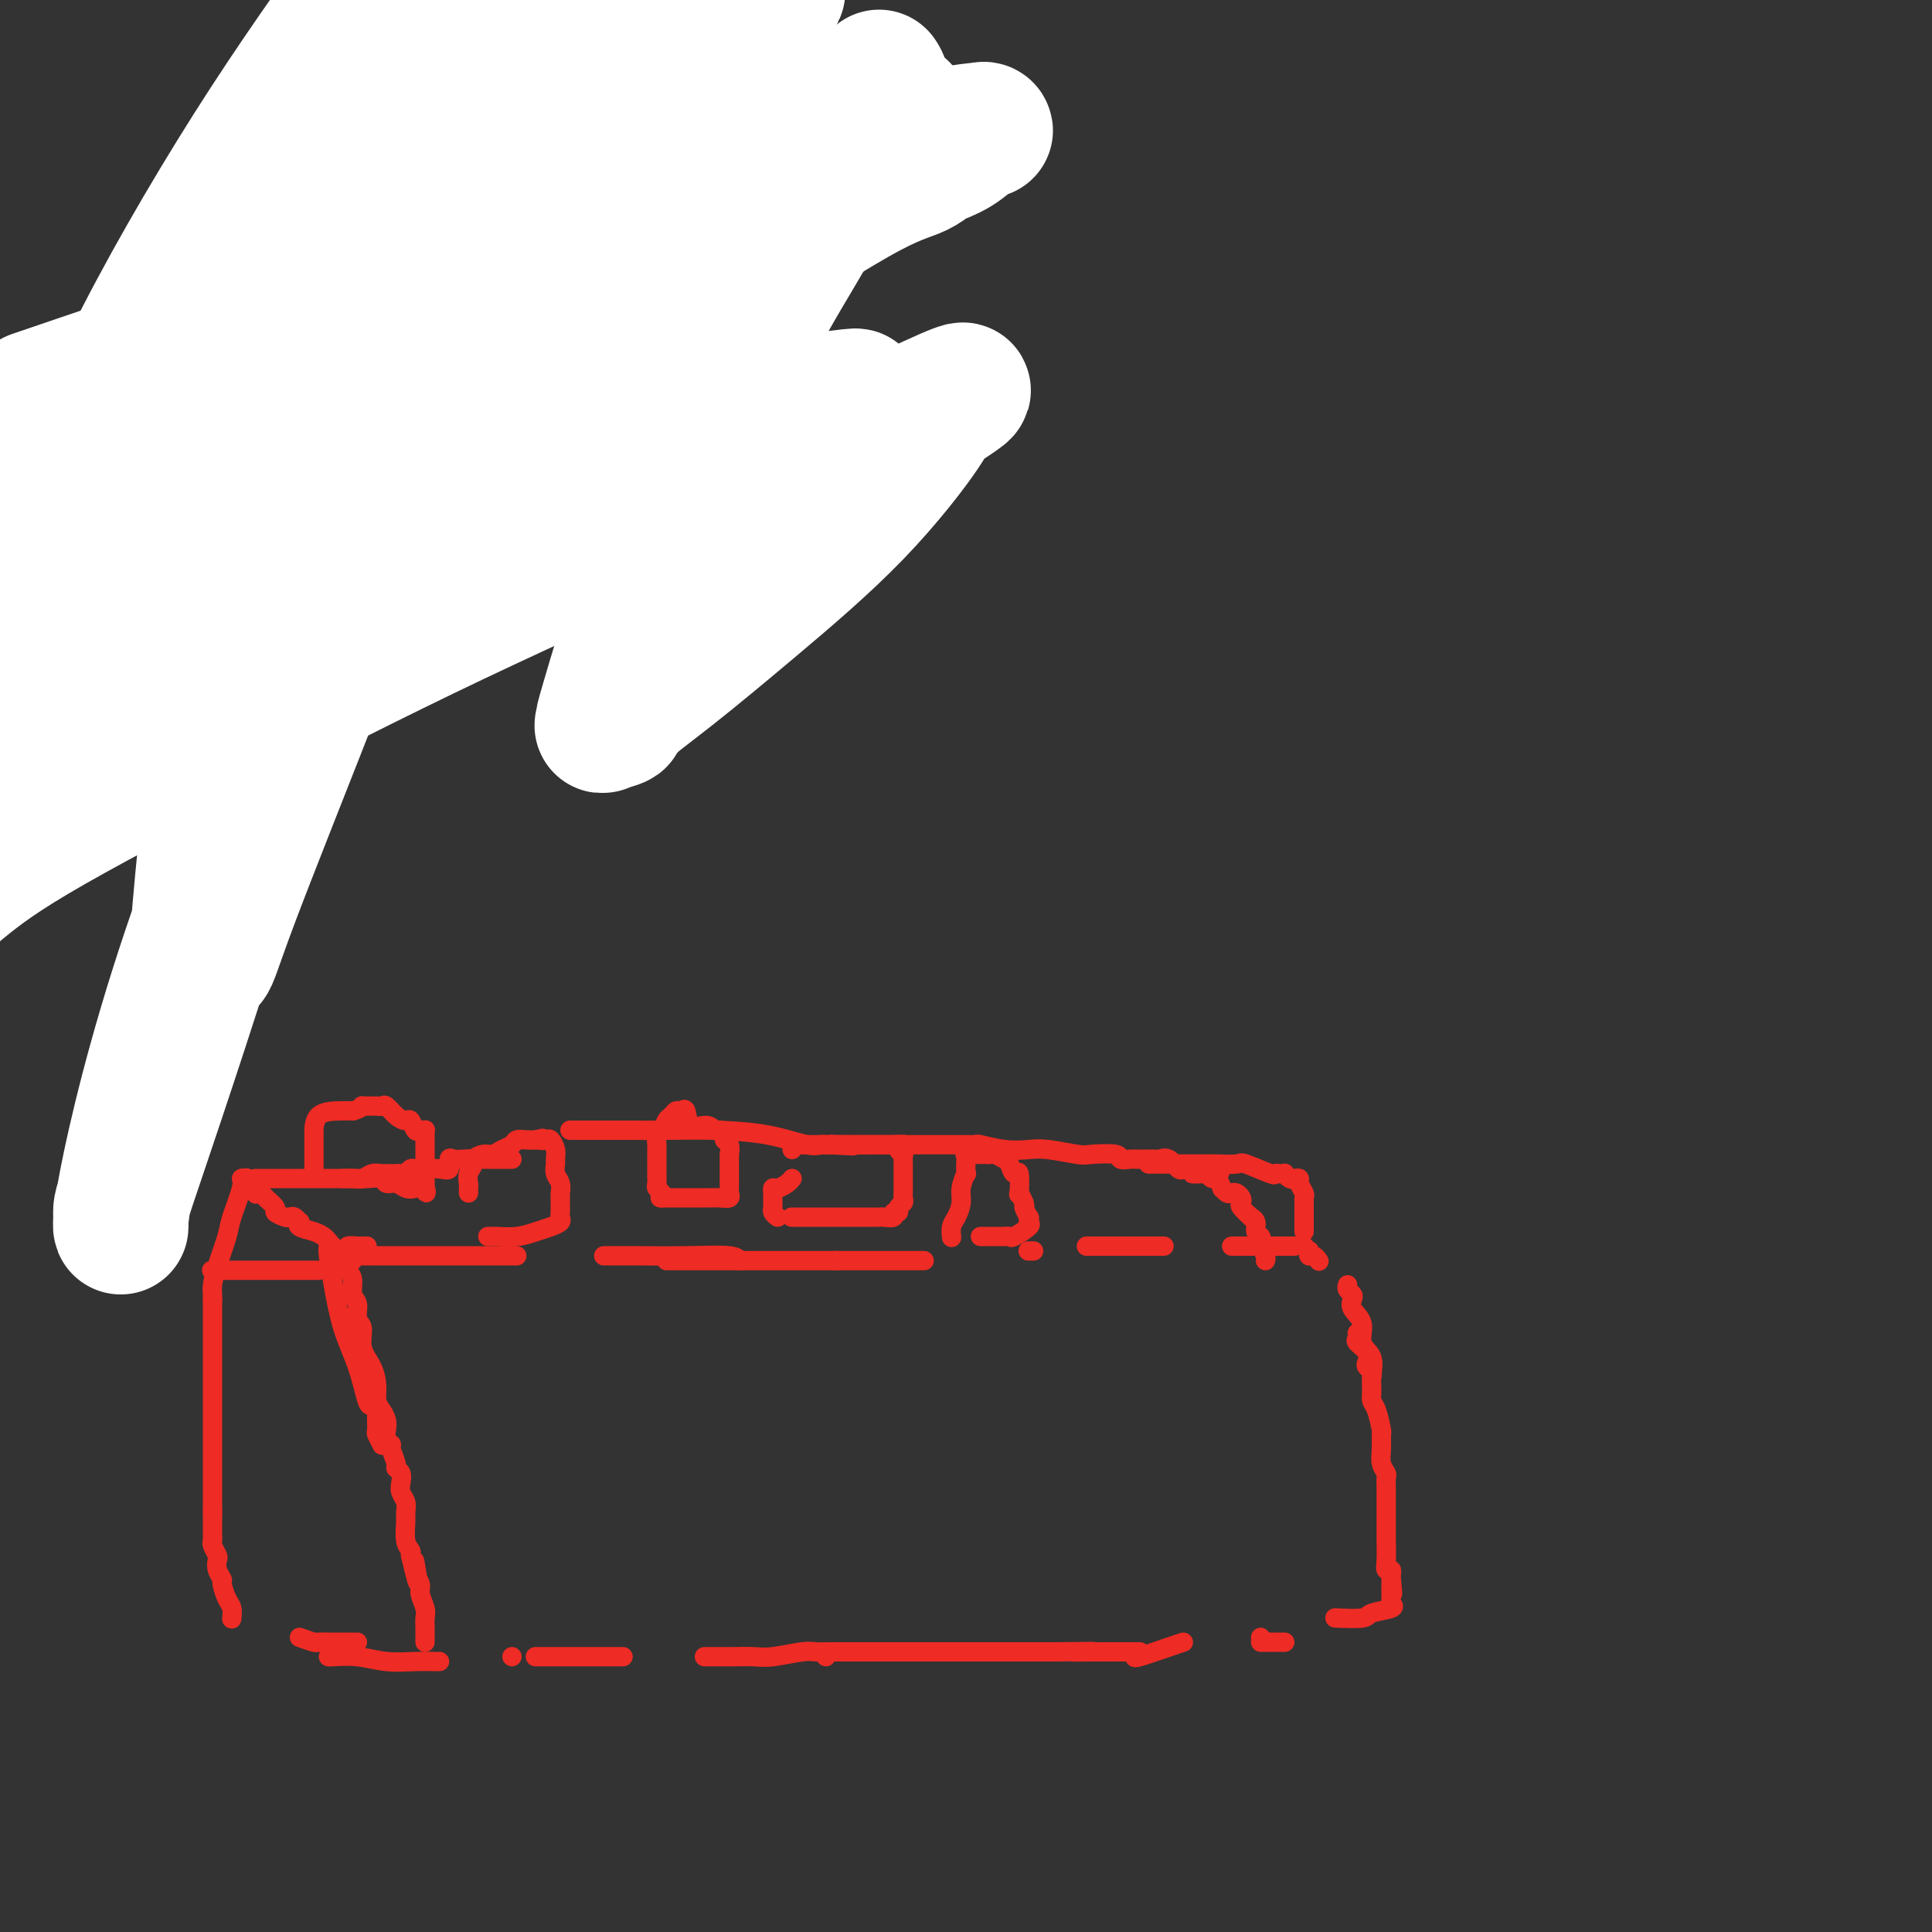 <svg viewBox='0 0 400 400' version='1.1' xmlns='http://www.w3.org/2000/svg' xmlns:xlink='http://www.w3.org/1999/xlink'><rect x="0" y="0" width="400" height="400" fill="#333333" stroke="none"/><g fill='none' stroke='#EE2B24' stroke-width='4' stroke-linecap='round' stroke-linejoin='round'><path d='M68,258c-0.073,0.389 -0.146,0.777 0,2c0.146,1.223 0.511,3.279 1,6c0.489,2.721 1.101,6.106 2,9c0.899,2.894 2.083,5.298 3,8c0.917,2.702 1.566,5.701 2,7c0.434,1.299 0.651,0.896 1,1c0.349,0.104 0.829,0.715 1,1c0.171,0.285 0.032,0.245 0,1c-0.032,0.755 0.043,2.305 0,3c-0.043,0.695 -0.204,0.533 0,1c0.204,0.467 0.773,1.562 1,2c0.227,0.438 0.114,0.219 0,0'/><path d='M71,259c0.022,0.360 0.043,0.719 0,1c-0.043,0.281 -0.151,0.483 0,1c0.151,0.517 0.561,1.350 1,2c0.439,0.650 0.906,1.117 1,2c0.094,0.883 -0.187,2.182 0,3c0.187,0.818 0.841,1.155 1,2c0.159,0.845 -0.178,2.197 0,3c0.178,0.803 0.870,1.058 1,2c0.130,0.942 -0.302,2.570 0,4c0.302,1.430 1.339,2.662 2,4c0.661,1.338 0.948,2.781 1,4c0.052,1.219 -0.131,2.214 0,3c0.131,0.786 0.575,1.363 1,2c0.425,0.637 0.831,1.335 1,2c0.169,0.665 0.102,1.299 0,2c-0.102,0.701 -0.239,1.469 0,2c0.239,0.531 0.852,0.824 1,1c0.148,0.176 -0.170,0.235 0,1c0.170,0.765 0.829,2.235 1,3c0.171,0.765 -0.147,0.824 0,1c0.147,0.176 0.757,0.470 1,1c0.243,0.530 0.118,1.295 0,2c-0.118,0.705 -0.229,1.351 0,2c0.229,0.649 0.797,1.301 1,2c0.203,0.699 0.041,1.444 0,2c-0.041,0.556 0.041,0.922 0,2c-0.041,1.078 -0.203,2.867 0,4c0.203,1.133 0.772,1.609 1,2c0.228,0.391 0.114,0.695 0,1'/><path d='M85,322c2.388,10.148 1.357,4.016 1,2c-0.357,-2.016 -0.039,0.082 0,1c0.039,0.918 -0.200,0.655 0,1c0.200,0.345 0.838,1.300 1,2c0.162,0.700 -0.153,1.147 0,2c0.153,0.853 0.773,2.113 1,3c0.227,0.887 0.061,1.400 0,2c-0.061,0.600 -0.016,1.285 0,2c0.016,0.715 0.004,1.460 0,2c-0.004,0.540 -0.001,0.876 0,1c0.001,0.124 0.000,0.035 0,0c-0.000,-0.035 -0.000,-0.018 0,0'/><path d='M76,258c-0.371,-0.006 -0.742,-0.012 -1,0c-0.258,0.012 -0.402,0.042 -1,0c-0.598,-0.042 -1.651,-0.155 -2,0c-0.349,0.155 0.005,0.577 0,1c-0.005,0.423 -0.369,0.845 0,1c0.369,0.155 1.471,0.041 2,0c0.529,-0.041 0.486,-0.011 1,0c0.514,0.011 1.584,0.003 3,0c1.416,-0.003 3.178,-0.001 5,0c1.822,0.001 3.704,0.000 6,0c2.296,-0.000 5.007,-0.000 8,0c2.993,0.000 6.267,0.000 8,0c1.733,-0.000 1.924,-0.000 2,0c0.076,0.000 0.038,0.000 0,0'/><path d='M125,260c2.083,-0.008 4.166,-0.016 7,0c2.834,0.016 6.419,0.056 10,0c3.581,-0.056 7.156,-0.207 9,0c1.844,0.207 1.955,0.774 2,1c0.045,0.226 0.022,0.113 0,0'/><path d='M138,261c0.759,0.000 1.518,0.000 2,0c0.482,0.000 0.686,0.000 2,0c1.314,0.000 3.736,0.000 7,0c3.264,0.000 7.370,0.000 11,0c3.630,0.000 6.785,0.000 9,0c2.215,0.000 3.490,0.000 4,0c0.510,0.000 0.255,0.000 0,0'/><path d='M173,261c-0.188,0.000 -0.375,0.000 0,0c0.375,0.000 1.313,0.000 2,0c0.687,0.000 1.123,0.000 2,0c0.877,0.000 2.194,0.000 4,0c1.806,0.000 4.102,0.000 6,0c1.898,0.000 3.400,0.000 4,0c0.600,0.000 0.300,0.000 0,0'/><path d='M213,259c-0.111,0.000 -0.222,0.000 0,0c0.222,0.000 0.778,0.000 1,0c0.222,0.000 0.111,0.000 0,0'/><path d='M225,258c-0.127,0.000 -0.255,0.000 1,0c1.255,0.000 3.891,0.000 5,0c1.109,0.000 0.689,0.000 2,0c1.311,-0.000 4.353,0.000 6,0c1.647,0.000 1.899,0.000 2,0c0.101,0.000 0.050,0.000 0,0'/><path d='M255,258c0.643,0.000 1.286,0.000 2,0c0.714,0.000 1.498,0.000 3,0c1.502,0.000 3.722,0.000 5,0c1.278,-0.000 1.613,0.000 2,0c0.387,0.000 0.825,0.000 1,0c0.175,0.000 0.088,0.000 0,0'/><path d='M270,258c0.417,0.455 0.833,0.910 1,1c0.167,0.090 0.083,-0.186 0,0c-0.083,0.186 -0.167,0.833 0,1c0.167,0.167 0.583,-0.147 1,0c0.417,0.147 0.833,0.756 1,1c0.167,0.244 0.083,0.122 0,0'/><path d='M281,276c0.060,0.356 0.120,0.711 0,1c-0.120,0.289 -0.421,0.511 0,1c0.421,0.489 1.563,1.245 2,2c0.437,0.755 0.170,1.509 0,2c-0.170,0.491 -0.241,0.719 0,1c0.241,0.281 0.796,0.614 1,1c0.204,0.386 0.058,0.825 0,1c-0.058,0.175 -0.029,0.088 0,0'/><path d='M279,266c-0.109,0.328 -0.217,0.656 0,1c0.217,0.344 0.760,0.704 1,1c0.240,0.296 0.177,0.528 0,1c-0.177,0.472 -0.468,1.183 0,2c0.468,0.817 1.695,1.741 2,3c0.305,1.259 -0.311,2.852 0,4c0.311,1.148 1.550,1.852 2,3c0.450,1.148 0.110,2.739 0,4c-0.110,1.261 0.009,2.192 0,3c-0.009,0.808 -0.146,1.493 0,2c0.146,0.507 0.574,0.835 1,2c0.426,1.165 0.850,3.167 1,4c0.150,0.833 0.026,0.498 0,1c-0.026,0.502 0.046,1.841 0,3c-0.046,1.159 -0.208,2.140 0,3c0.208,0.860 0.788,1.600 1,2c0.212,0.400 0.057,0.458 0,1c-0.057,0.542 -0.015,1.566 0,2c0.015,0.434 0.004,0.278 0,1c-0.004,0.722 -0.001,2.322 0,3c0.001,0.678 -0.001,0.434 0,1c0.001,0.566 0.004,1.941 0,3c-0.004,1.059 -0.015,1.803 0,3c0.015,1.197 0.056,2.847 0,4c-0.056,1.153 -0.207,1.811 0,2c0.207,0.189 0.774,-0.089 1,0c0.226,0.089 0.113,0.544 0,1'/><path d='M288,326c0.619,7.201 0.166,2.703 0,1c-0.166,-1.703 -0.044,-0.610 0,0c0.044,0.610 0.012,0.737 0,1c-0.012,0.263 -0.003,0.663 0,1c0.003,0.337 0.001,0.612 0,1c-0.001,0.388 -0.000,0.887 0,1c0.000,0.113 0.000,-0.162 0,0c-0.000,0.162 -0.000,0.761 0,1c0.000,0.239 0.000,0.120 0,0'/><path d='M288,332c0.432,0.340 0.864,0.679 0,1c-0.864,0.321 -3.026,0.622 -4,1c-0.974,0.378 -0.762,0.833 -2,1c-1.238,0.167 -3.925,0.048 -5,0c-1.075,-0.048 -0.537,-0.024 0,0'/><path d='M261,339c0.000,0.000 0.100,0.100 0.1,0.1'/><path d='M245,340c-0.619,0.196 -1.238,0.393 -3,1c-1.762,0.607 -4.667,1.625 -6,2c-1.333,0.375 -1.095,0.107 -1,0c0.095,-0.107 0.048,-0.054 0,0'/><path d='M171,343c0.000,0.000 0.000,0.000 0,0c0.000,0.000 0.000,0.000 0,0'/><path d='M129,343c-0.760,0.000 -1.520,0.000 -2,0c-0.480,0.000 -0.680,0.000 -1,0c-0.320,0.000 -0.760,0.000 -1,0c-0.240,0.000 -0.280,0.000 -1,0c-0.720,0.000 -2.120,0.000 -3,0c-0.880,0.000 -1.241,0.000 -2,0c-0.759,0.000 -1.915,0.000 -3,0c-1.085,0.000 -2.100,0.000 -3,0c-0.900,0.000 -1.686,0.000 -2,0c-0.314,0.000 -0.157,0.000 0,0'/><path d='M106,343c0.000,0.000 0.000,0.000 0,0c0.000,0.000 0.000,0.000 0,0'/><path d='M146,343c-0.136,-0.000 -0.273,-0.000 0,0c0.273,0.000 0.955,0.001 2,0c1.045,-0.001 2.454,-0.004 3,0c0.546,0.004 0.228,0.015 1,0c0.772,-0.015 2.634,-0.057 4,0c1.366,0.057 2.238,0.211 4,0c1.762,-0.211 4.415,-0.789 6,-1c1.585,-0.211 2.103,-0.057 3,0c0.897,0.057 2.172,0.015 3,0c0.828,-0.015 1.209,-0.004 2,0c0.791,0.004 1.990,0.001 3,0c1.010,-0.001 1.829,-0.000 3,0c1.171,0.000 2.695,0.000 4,0c1.305,-0.000 2.391,-0.000 3,0c0.609,0.000 0.742,0.000 1,0c0.258,-0.000 0.642,-0.000 1,0c0.358,0.000 0.689,0.000 1,0c0.311,-0.000 0.603,-0.000 1,0c0.397,0.000 0.901,0.000 2,0c1.099,-0.000 2.795,-0.000 4,0c1.205,0.000 1.919,0.000 3,0c1.081,-0.000 2.527,-0.000 4,0c1.473,0.000 2.972,0.000 4,0c1.028,-0.000 1.585,-0.000 2,0c0.415,0.000 0.686,0.000 1,0c0.314,-0.000 0.670,-0.000 1,0c0.330,0.000 0.635,0.000 1,0c0.365,-0.000 0.791,-0.000 1,0c0.209,0.000 0.203,0.000 1,0c0.797,-0.000 2.399,0.000 4,0'/><path d='M219,342c12.138,-0.155 5.985,-0.041 4,0c-1.985,0.041 0.200,0.011 3,0c2.800,-0.011 6.215,-0.003 8,0c1.785,0.003 1.938,0.001 2,0c0.062,-0.001 0.031,-0.000 0,0'/><path d='M261,340c0.754,0.000 1.509,0.000 2,0c0.491,0.000 0.719,0.000 1,0c0.281,0.000 0.614,0.000 1,0c0.386,0.000 0.825,0.000 1,0c0.175,0.000 0.088,0.000 0,0'/><path d='M66,263c-0.351,0.000 -0.703,0.000 -1,0c-0.297,0.000 -0.541,0.000 -1,0c-0.459,0.000 -1.134,0.000 -2,0c-0.866,0.000 -1.924,0.000 -3,0c-1.076,0.000 -2.169,0.000 -4,0c-1.831,0.000 -4.398,0.000 -6,0c-1.602,0.000 -2.239,0.000 -3,0c-0.761,0.000 -1.646,0.000 -2,0c-0.354,0.000 -0.177,0.000 0,0'/><path d='M73,261c-0.454,0.122 -0.908,0.245 -1,0c-0.092,-0.245 0.179,-0.857 0,-1c-0.179,-0.143 -0.807,0.183 -1,0c-0.193,-0.183 0.049,-0.875 0,-1c-0.049,-0.125 -0.388,0.318 -1,0c-0.612,-0.318 -1.495,-1.396 -2,-2c-0.505,-0.604 -0.632,-0.735 -1,-1c-0.368,-0.265 -0.977,-0.663 -2,-1c-1.023,-0.337 -2.459,-0.612 -3,-1c-0.541,-0.388 -0.185,-0.888 0,-1c0.185,-0.112 0.199,0.163 0,0c-0.199,-0.163 -0.612,-0.764 -1,-1c-0.388,-0.236 -0.752,-0.108 -1,0c-0.248,0.108 -0.381,0.197 -1,0c-0.619,-0.197 -1.725,-0.680 -2,-1c-0.275,-0.320 0.281,-0.476 0,-1c-0.281,-0.524 -1.399,-1.416 -2,-2c-0.601,-0.584 -0.687,-0.859 -1,-1c-0.313,-0.141 -0.854,-0.147 -1,0c-0.146,0.147 0.105,0.445 0,0c-0.105,-0.445 -0.564,-1.635 -1,-2c-0.436,-0.365 -0.848,0.094 -1,0c-0.152,-0.094 -0.043,-0.741 0,-1c0.043,-0.259 0.022,-0.129 0,0'/><path d='M51,244c-0.479,-0.066 -0.958,-0.132 -1,0c-0.042,0.132 0.353,0.462 0,2c-0.353,1.538 -1.454,4.285 -2,6c-0.546,1.715 -0.539,2.396 -1,4c-0.461,1.604 -1.392,4.129 -2,6c-0.608,1.871 -0.895,3.089 -1,4c-0.105,0.911 -0.028,1.514 0,2c0.028,0.486 0.008,0.853 0,1c-0.008,0.147 -0.004,0.073 0,0'/><path d='M44,269c0.000,0.366 0.000,0.732 0,1c0.000,0.268 0.000,0.439 0,1c0.000,0.561 0.000,1.514 0,2c0.000,0.486 0.000,0.507 0,1c0.000,0.493 0.000,1.459 0,2c0.000,0.541 0.000,0.657 0,1c0.000,0.343 0.000,0.911 0,1c0.000,0.089 -0.000,-0.303 0,0c0.000,0.303 0.000,1.301 0,2c0.000,0.699 0.000,1.098 0,2c0.000,0.902 0.000,2.306 0,3c0.000,0.694 0.000,0.676 0,1c0.000,0.324 0.000,0.990 0,2c0.000,1.010 0.000,2.366 0,3c0.000,0.634 0.000,0.548 0,1c0.000,0.452 -0.000,1.444 0,2c0.000,0.556 0.000,0.678 0,1c0.000,0.322 -0.000,0.845 0,1c0.000,0.155 0.000,-0.057 0,0c0.000,0.057 -0.000,0.385 0,1c0.000,0.615 0.000,1.519 0,2c0.000,0.481 -0.000,0.539 0,1c0.000,0.461 0.000,1.326 0,2c0.000,0.674 -0.000,1.156 0,2c0.000,0.844 0.000,2.051 0,3c0.000,0.949 -0.000,1.640 0,2c0.000,0.360 0.000,0.389 0,1c-0.000,0.611 0.000,1.806 0,3'/><path d='M44,313c-0.000,7.018 -0.001,2.562 0,1c0.001,-1.562 0.004,-0.229 0,1c-0.004,1.229 -0.015,2.356 0,3c0.015,0.644 0.055,0.805 0,1c-0.055,0.195 -0.207,0.424 0,1c0.207,0.576 0.773,1.500 1,2c0.227,0.500 0.116,0.574 0,1c-0.116,0.426 -0.238,1.202 0,2c0.238,0.798 0.834,1.619 1,2c0.166,0.381 -0.099,0.323 0,1c0.099,0.677 0.562,2.090 1,3c0.438,0.910 0.849,1.316 1,2c0.151,0.684 0.041,1.646 0,2c-0.041,0.354 -0.012,0.101 0,0c0.012,-0.101 0.006,-0.051 0,0'/><path d='M62,339c1.195,0.423 2.390,0.845 3,1c0.610,0.155 0.637,0.041 1,0c0.363,-0.041 1.064,-0.011 2,0c0.936,0.011 2.106,0.003 3,0c0.894,-0.003 1.510,-0.001 2,0c0.490,0.001 0.854,0.000 1,0c0.146,-0.000 0.073,-0.000 0,0'/><path d='M68,343c-0.002,0.030 -0.004,0.061 1,0c1.004,-0.061 3.015,-0.212 5,0c1.985,0.212 3.943,0.789 6,1c2.057,0.211 4.211,0.057 6,0c1.789,-0.057 3.212,-0.015 4,0c0.788,0.015 0.939,0.004 1,0c0.061,-0.004 0.030,-0.002 0,0'/><path d='M53,244c-0.097,0.000 -0.195,0.000 0,0c0.195,-0.000 0.682,-0.000 1,0c0.318,0.000 0.468,0.000 1,0c0.532,-0.000 1.445,-0.000 2,0c0.555,0.000 0.751,0.000 1,0c0.249,-0.000 0.549,-0.000 1,0c0.451,0.000 1.052,0.000 2,0c0.948,-0.000 2.242,-0.000 3,0c0.758,0.000 0.980,0.001 2,0c1.020,-0.001 2.840,-0.004 4,0c1.160,0.004 1.662,0.015 2,0c0.338,-0.015 0.511,-0.057 1,0c0.489,0.057 1.293,0.211 2,0c0.707,-0.211 1.317,-0.789 2,-1c0.683,-0.211 1.440,-0.057 2,0c0.560,0.057 0.924,0.015 1,0c0.076,-0.015 -0.134,-0.003 0,0c0.134,0.003 0.613,-0.003 1,0c0.387,0.003 0.681,0.015 1,0c0.319,-0.015 0.663,-0.057 1,0c0.337,0.057 0.666,0.211 1,0c0.334,-0.211 0.673,-0.789 1,-1c0.327,-0.211 0.641,-0.054 1,0c0.359,0.054 0.761,0.007 1,0c0.239,-0.007 0.315,0.026 1,0c0.685,-0.026 1.980,-0.112 3,0c1.020,0.112 1.765,0.422 2,0c0.235,-0.422 -0.040,-1.577 0,-2c0.040,-0.423 0.395,-0.114 1,0c0.605,0.114 1.458,0.033 2,0c0.542,-0.033 0.771,-0.016 1,0'/><path d='M97,240c6.755,-0.619 1.641,-0.166 0,0c-1.641,0.166 0.189,0.044 1,0c0.811,-0.044 0.602,-0.012 1,0c0.398,0.012 1.403,0.003 2,0c0.597,-0.003 0.787,-0.001 1,0c0.213,0.001 0.449,0.000 1,0c0.551,-0.000 1.418,-0.000 2,0c0.582,0.000 0.881,0.000 1,0c0.119,-0.000 0.060,-0.000 0,0'/><path d='M65,243c-0.000,0.164 -0.000,0.328 0,0c0.000,-0.328 0.000,-1.148 0,-2c-0.000,-0.852 -0.000,-1.737 0,-2c0.000,-0.263 0.000,0.097 0,0c-0.000,-0.097 -0.000,-0.650 0,-1c0.000,-0.350 0.000,-0.496 0,-1c-0.000,-0.504 -0.002,-1.364 0,-2c0.002,-0.636 0.006,-1.046 0,-1c-0.006,0.046 -0.022,0.548 0,0c0.022,-0.548 0.083,-2.148 1,-3c0.917,-0.852 2.691,-0.958 4,-1c1.309,-0.042 2.155,-0.021 3,0'/><path d='M73,230c1.549,-0.381 1.920,-0.834 2,-1c0.080,-0.166 -0.133,-0.044 0,0c0.133,0.044 0.612,0.010 1,0c0.388,-0.010 0.684,0.004 1,0c0.316,-0.004 0.652,-0.025 1,0c0.348,0.025 0.709,0.096 1,0c0.291,-0.096 0.512,-0.358 1,0c0.488,0.358 1.244,1.336 2,2c0.756,0.664 1.513,1.015 2,1c0.487,-0.015 0.705,-0.397 1,0c0.295,0.397 0.668,1.573 1,2c0.332,0.427 0.625,0.103 1,0c0.375,-0.103 0.833,0.013 1,0c0.167,-0.013 0.045,-0.155 0,0c-0.045,0.155 -0.012,0.607 0,1c0.012,0.393 0.003,0.726 0,1c-0.003,0.274 -0.001,0.489 0,1c0.001,0.511 0.000,1.317 0,2c-0.000,0.683 -0.000,1.244 0,2c0.000,0.756 0.000,1.708 0,2c-0.000,0.292 -0.000,-0.076 0,0c0.000,0.076 0.000,0.597 0,1c-0.000,0.403 -0.000,0.686 0,1c0.000,0.314 0.000,0.657 0,1'/><path d='M88,246c0.250,1.861 0.375,0.514 0,0c-0.375,-0.514 -1.250,-0.194 -2,0c-0.750,0.194 -1.373,0.262 -2,0c-0.627,-0.262 -1.256,-0.855 -2,-1c-0.744,-0.145 -1.603,0.157 -2,0c-0.397,-0.157 -0.331,-0.774 -1,-1c-0.669,-0.226 -2.074,-0.061 -3,0c-0.926,0.061 -1.372,0.016 -2,0c-0.628,-0.016 -1.438,-0.004 -2,0c-0.562,0.004 -0.875,0.001 -1,0c-0.125,-0.001 -0.063,-0.001 0,0'/><path d='M97,247c-0.009,-0.355 -0.018,-0.711 0,-1c0.018,-0.289 0.063,-0.512 0,-1c-0.063,-0.488 -0.235,-1.240 0,-2c0.235,-0.760 0.878,-1.527 1,-2c0.122,-0.473 -0.276,-0.651 0,-1c0.276,-0.349 1.225,-0.868 2,-1c0.775,-0.132 1.376,0.122 2,0c0.624,-0.122 1.269,-0.621 2,-1c0.731,-0.379 1.546,-0.638 2,-1c0.454,-0.362 0.545,-0.828 1,-1c0.455,-0.172 1.273,-0.049 2,0c0.727,0.049 1.364,0.025 2,0'/><path d='M111,236c2.189,-0.625 1.161,-0.189 1,0c-0.161,0.189 0.546,0.130 1,0c0.454,-0.130 0.657,-0.330 1,0c0.343,0.330 0.828,1.190 1,2c0.172,0.810 0.032,1.570 0,2c-0.032,0.430 0.044,0.531 0,1c-0.044,0.469 -0.208,1.304 0,2c0.208,0.696 0.788,1.251 1,2c0.212,0.749 0.057,1.692 0,2c-0.057,0.308 -0.016,-0.020 0,0c0.016,0.020 0.006,0.386 0,1c-0.006,0.614 -0.007,1.474 0,2c0.007,0.526 0.022,0.718 0,1c-0.022,0.282 -0.080,0.654 0,1c0.080,0.346 0.298,0.667 0,1c-0.298,0.333 -1.112,0.678 -2,1c-0.888,0.322 -1.849,0.622 -3,1c-1.151,0.378 -2.491,0.833 -4,1c-1.509,0.167 -3.188,0.045 -4,0c-0.812,-0.045 -0.757,-0.012 -1,0c-0.243,0.012 -0.784,0.003 -1,0c-0.216,-0.003 -0.108,-0.002 0,0'/><path d='M118,234c0.335,-0.000 0.669,-0.000 1,0c0.331,0.000 0.658,0.000 1,0c0.342,-0.000 0.701,-0.000 1,0c0.299,0.000 0.540,0.000 1,0c0.460,-0.000 1.139,-0.001 2,0c0.861,0.001 1.903,0.002 3,0c1.097,-0.002 2.247,-0.007 4,0c1.753,0.007 4.109,0.026 7,0c2.891,-0.026 6.319,-0.098 10,0c3.681,0.098 7.616,0.366 11,1c3.384,0.634 6.216,1.634 8,2c1.784,0.366 2.519,0.099 3,0c0.481,-0.099 0.709,-0.028 1,0c0.291,0.028 0.646,0.014 1,0'/><path d='M172,237c8.604,0.464 3.115,0.124 1,0c-2.115,-0.124 -0.857,-0.033 1,0c1.857,0.033 4.312,0.009 6,0c1.688,-0.009 2.609,-0.002 4,0c1.391,0.002 3.251,0.001 5,0c1.749,-0.001 3.385,-0.000 5,0c1.615,0.000 3.207,0.000 4,0c0.793,-0.000 0.787,-0.001 1,0c0.213,0.001 0.646,0.004 1,0c0.354,-0.004 0.629,-0.015 1,0c0.371,0.015 0.837,0.056 1,0c0.163,-0.056 0.022,-0.207 1,0c0.978,0.207 3.074,0.774 5,1c1.926,0.226 3.683,0.112 5,0c1.317,-0.112 2.193,-0.222 4,0c1.807,0.222 4.543,0.778 6,1c1.457,0.222 1.633,0.112 3,0c1.367,-0.112 3.923,-0.226 5,0c1.077,0.226 0.673,0.793 1,1c0.327,0.207 1.383,0.055 2,0c0.617,-0.055 0.794,-0.014 1,0c0.206,0.014 0.439,0.002 1,0c0.561,-0.002 1.449,0.007 2,0c0.551,-0.007 0.763,-0.030 1,0c0.237,0.030 0.497,0.113 1,0c0.503,-0.113 1.248,-0.422 2,0c0.752,0.422 1.510,1.575 2,2c0.490,0.425 0.711,0.121 1,0c0.289,-0.121 0.644,-0.061 1,0'/><path d='M246,242c11.853,0.995 4.485,0.982 2,1c-2.485,0.018 -0.088,0.065 1,0c1.088,-0.065 0.865,-0.243 1,0c0.135,0.243 0.628,0.906 1,1c0.372,0.094 0.625,-0.381 1,0c0.375,0.381 0.874,1.618 1,2c0.126,0.382 -0.120,-0.091 0,0c0.120,0.091 0.607,0.746 1,1c0.393,0.254 0.692,0.108 1,0c0.308,-0.108 0.626,-0.179 1,0c0.374,0.179 0.803,0.608 1,1c0.197,0.392 0.162,0.748 0,1c-0.162,0.252 -0.451,0.400 0,1c0.451,0.600 1.641,1.652 2,2c0.359,0.348 -0.114,-0.009 0,0c0.114,0.009 0.814,0.383 1,1c0.186,0.617 -0.143,1.478 0,2c0.143,0.522 0.756,0.704 1,1c0.244,0.296 0.118,0.706 0,1c-0.118,0.294 -0.228,0.471 0,1c0.228,0.529 0.793,1.410 1,2c0.207,0.590 0.056,0.890 0,1c-0.056,0.110 -0.016,0.032 0,0c0.016,-0.032 0.008,-0.016 0,0'/><path d='M270,255c0.000,-0.756 0.000,-1.512 0,-2c-0.000,-0.488 -0.000,-0.708 0,-1c0.000,-0.292 0.001,-0.655 0,-1c-0.001,-0.345 -0.004,-0.673 0,-1c0.004,-0.327 0.016,-0.651 0,-1c-0.016,-0.349 -0.060,-0.721 0,-1c0.060,-0.279 0.224,-0.466 0,-1c-0.224,-0.534 -0.834,-1.415 -1,-2c-0.166,-0.585 0.114,-0.875 0,-1c-0.114,-0.125 -0.622,-0.086 -1,0c-0.378,0.086 -0.627,0.219 -1,0c-0.373,-0.219 -0.869,-0.789 -1,-1c-0.131,-0.211 0.105,-0.064 0,0c-0.105,0.064 -0.550,0.045 -1,0c-0.450,-0.045 -0.904,-0.117 -1,0c-0.096,0.117 0.166,0.424 -1,0c-1.166,-0.424 -3.761,-1.578 -5,-2c-1.239,-0.422 -1.123,-0.113 -2,0c-0.877,0.113 -2.748,0.030 -4,0c-1.252,-0.030 -1.884,-0.008 -3,0c-1.116,0.008 -2.716,0.002 -4,0c-1.284,-0.002 -2.251,-0.001 -3,0c-0.749,0.001 -1.278,0.000 -2,0c-0.722,-0.000 -1.635,-0.000 -2,0c-0.365,0.000 -0.183,0.000 0,0'/><path d='M161,252c-0.423,-0.323 -0.845,-0.646 -1,-1c-0.155,-0.354 -0.042,-0.740 0,-1c0.042,-0.260 0.013,-0.395 0,-1c-0.013,-0.605 -0.011,-1.682 0,-2c0.011,-0.318 0.031,0.121 0,0c-0.031,-0.121 -0.113,-0.803 0,-1c0.113,-0.197 0.422,0.092 1,0c0.578,-0.092 1.425,-0.563 2,-1c0.575,-0.437 0.879,-0.839 1,-1c0.121,-0.161 0.061,-0.080 0,0'/><path d='M164,238c0.056,-0.423 0.112,-0.845 0,-1c-0.112,-0.155 -0.391,-0.041 0,0c0.391,0.041 1.453,0.011 3,0c1.547,-0.011 3.580,-0.003 5,0c1.420,0.003 2.226,0.001 3,0c0.774,-0.001 1.517,-0.000 2,0c0.483,0.000 0.708,0.000 1,0c0.292,-0.000 0.651,-0.000 1,0c0.349,0.000 0.689,0.000 1,0c0.311,-0.000 0.594,-0.000 1,0c0.406,0.000 0.933,0.000 1,0c0.067,-0.000 -0.328,-0.000 0,0c0.328,0.000 1.379,0.000 2,0c0.621,-0.000 0.810,-0.000 1,0'/><path d='M185,237c3.471,-0.143 1.648,-0.002 1,0c-0.648,0.002 -0.121,-0.136 0,0c0.121,0.136 -0.164,0.547 0,1c0.164,0.453 0.776,0.948 1,1c0.224,0.052 0.060,-0.338 0,0c-0.060,0.338 -0.016,1.404 0,2c0.016,0.596 0.004,0.723 0,1c-0.004,0.277 -0.001,0.704 0,1c0.001,0.296 0.001,0.461 0,1c-0.001,0.539 -0.004,1.454 0,2c0.004,0.546 0.016,0.725 0,1c-0.016,0.275 -0.061,0.647 0,1c0.061,0.353 0.228,0.687 0,1c-0.228,0.313 -0.853,0.606 -1,1c-0.147,0.394 0.182,0.890 0,1c-0.182,0.110 -0.877,-0.167 -1,0c-0.123,0.167 0.326,0.777 0,1c-0.326,0.223 -1.426,0.060 -2,0c-0.574,-0.060 -0.620,-0.016 -1,0c-0.380,0.016 -1.092,0.004 -2,0c-0.908,-0.004 -2.013,-0.001 -3,0c-0.987,0.001 -1.858,0.000 -3,0c-1.142,-0.000 -2.555,-0.000 -4,0c-1.445,0.000 -2.924,0.000 -4,0c-1.076,-0.000 -1.751,-0.000 -2,0c-0.249,0.000 -0.071,0.000 0,0c0.071,-0.000 0.036,-0.000 0,0'/><path d='M137,248c0.113,-0.333 0.226,-0.667 0,-1c-0.226,-0.333 -0.793,-0.667 -1,-1c-0.207,-0.333 -0.056,-0.665 0,-1c0.056,-0.335 0.015,-0.672 0,-1c-0.015,-0.328 -0.004,-0.647 0,-1c0.004,-0.353 0.001,-0.739 0,-1c-0.001,-0.261 -0.000,-0.398 0,-1c0.000,-0.602 -0.001,-1.671 0,-2c0.001,-0.329 0.003,0.082 0,0c-0.003,-0.082 -0.012,-0.656 0,-1c0.012,-0.344 0.045,-0.459 0,-1c-0.045,-0.541 -0.167,-1.508 0,-2c0.167,-0.492 0.622,-0.509 1,-1c0.378,-0.491 0.679,-1.455 1,-2c0.321,-0.545 0.662,-0.670 1,-1c0.338,-0.330 0.675,-0.863 1,-1c0.325,-0.137 0.640,0.124 1,0c0.360,-0.124 0.767,-0.631 1,0c0.233,0.631 0.294,2.401 1,3c0.706,0.599 2.059,0.028 3,0c0.941,-0.028 1.471,0.486 2,1'/><path d='M148,234c1.708,0.263 0.980,-0.080 1,0c0.020,0.080 0.790,0.581 1,1c0.210,0.419 -0.140,0.755 0,1c0.140,0.245 0.770,0.398 1,1c0.230,0.602 0.062,1.653 0,2c-0.062,0.347 -0.017,-0.009 0,0c0.017,0.009 0.004,0.384 0,1c-0.004,0.616 -0.001,1.475 0,2c0.001,0.525 -0.000,0.718 0,1c0.000,0.282 0.002,0.654 0,1c-0.002,0.346 -0.006,0.667 0,1c0.006,0.333 0.023,0.678 0,1c-0.023,0.322 -0.084,0.622 0,1c0.084,0.378 0.315,0.833 0,1c-0.315,0.167 -1.175,0.045 -2,0c-0.825,-0.045 -1.616,-0.012 -2,0c-0.384,0.012 -0.363,0.003 -1,0c-0.637,-0.003 -1.934,-0.001 -3,0c-1.066,0.001 -1.902,0.000 -3,0c-1.098,-0.000 -2.456,-0.000 -3,0c-0.544,0.000 -0.272,0.000 0,0'/><path d='M197,256c0.022,0.186 0.043,0.371 0,0c-0.043,-0.371 -0.151,-1.299 0,-2c0.151,-0.701 0.562,-1.176 1,-2c0.438,-0.824 0.902,-1.996 1,-3c0.098,-1.004 -0.169,-1.838 0,-3c0.169,-1.162 0.776,-2.651 1,-3c0.224,-0.349 0.067,0.442 0,0c-0.067,-0.442 -0.043,-2.119 0,-3c0.043,-0.881 0.107,-0.968 0,-1c-0.107,-0.032 -0.383,-0.009 0,0c0.383,0.009 1.426,0.003 2,0c0.574,-0.003 0.677,-0.002 1,0c0.323,0.002 0.864,0.004 1,0c0.136,-0.004 -0.132,-0.014 0,0c0.132,0.014 0.665,0.051 1,0c0.335,-0.051 0.472,-0.190 1,0c0.528,0.190 1.448,0.707 2,1c0.552,0.293 0.736,0.360 1,1c0.264,0.640 0.610,1.851 1,2c0.390,0.149 0.826,-0.764 1,0c0.174,0.764 0.085,3.206 0,4c-0.085,0.794 -0.167,-0.059 0,0c0.167,0.059 0.584,1.029 1,2'/><path d='M212,249c0.404,1.339 -0.085,0.686 0,1c0.085,0.314 0.744,1.594 1,2c0.256,0.406 0.108,-0.063 0,0c-0.108,0.063 -0.175,0.658 0,1c0.175,0.342 0.594,0.431 0,1c-0.594,0.569 -2.200,1.616 -3,2c-0.800,0.384 -0.795,0.103 -1,0c-0.205,-0.103 -0.619,-0.028 -1,0c-0.381,0.028 -0.729,0.007 -1,0c-0.271,-0.007 -0.464,-0.002 -1,0c-0.536,0.002 -1.413,0.001 -2,0c-0.587,-0.001 -0.882,-0.000 -1,0c-0.118,0.000 -0.059,0.000 0,0'/><path d='M65,154c0.005,0.058 0.010,0.116 0,0c-0.010,-0.116 -0.034,-0.406 0,-1c0.034,-0.594 0.126,-1.492 0,-2c-0.126,-0.508 -0.471,-0.626 -1,-1c-0.529,-0.374 -1.241,-1.002 -2,-2c-0.759,-0.998 -1.566,-2.364 -2,-3c-0.434,-0.636 -0.495,-0.541 -1,-1c-0.505,-0.459 -1.454,-1.473 -2,-2c-0.546,-0.527 -0.688,-0.569 -1,-1c-0.312,-0.431 -0.794,-1.253 -2,-2c-1.206,-0.747 -3.135,-1.419 -4,-2c-0.865,-0.581 -0.666,-1.073 -1,-2c-0.334,-0.927 -1.203,-2.290 -2,-3c-0.797,-0.710 -1.523,-0.765 -2,-1c-0.477,-0.235 -0.704,-0.648 -1,-1c-0.296,-0.352 -0.660,-0.641 -1,-1c-0.340,-0.359 -0.654,-0.786 -1,-1c-0.346,-0.214 -0.723,-0.214 -1,-1c-0.277,-0.786 -0.455,-2.359 -1,-3c-0.545,-0.641 -1.458,-0.349 -2,-1c-0.542,-0.651 -0.713,-2.243 -1,-3c-0.287,-0.757 -0.690,-0.678 -1,-1c-0.310,-0.322 -0.527,-1.046 -1,-2c-0.473,-0.954 -1.202,-2.139 -2,-3c-0.798,-0.861 -1.664,-1.399 -2,-2c-0.336,-0.601 -0.142,-1.264 0,-2c0.142,-0.736 0.230,-1.544 0,-2c-0.230,-0.456 -0.780,-0.559 -1,-1c-0.220,-0.441 -0.110,-1.221 0,-2'/><path d='M30,105c-2.100,-4.158 -1.351,-3.052 -1,-3c0.351,0.052 0.304,-0.948 0,-2c-0.304,-1.052 -0.866,-2.154 -1,-3c-0.134,-0.846 0.160,-1.434 0,-2c-0.160,-0.566 -0.775,-1.108 -1,-2c-0.225,-0.892 -0.060,-2.134 0,-3c0.060,-0.866 0.016,-1.356 0,-2c-0.016,-0.644 -0.004,-1.441 0,-2c0.004,-0.559 0.001,-0.879 0,-2c-0.001,-1.121 -0.001,-3.042 0,-4c0.001,-0.958 0.003,-0.951 0,-2c-0.003,-1.049 -0.012,-3.154 0,-4c0.012,-0.846 0.045,-0.435 0,-1c-0.045,-0.565 -0.167,-2.107 0,-3c0.167,-0.893 0.622,-1.139 1,-2c0.378,-0.861 0.678,-2.339 1,-3c0.322,-0.661 0.665,-0.504 1,-1c0.335,-0.496 0.663,-1.643 1,-2c0.337,-0.357 0.683,0.077 1,0c0.317,-0.077 0.605,-0.664 1,-1c0.395,-0.336 0.897,-0.419 1,-1c0.103,-0.581 -0.194,-1.658 1,-2c1.194,-0.342 3.878,0.052 5,0c1.122,-0.052 0.682,-0.550 1,-1c0.318,-0.450 1.393,-0.853 2,-1c0.607,-0.147 0.747,-0.039 1,0c0.253,0.039 0.620,0.011 1,0c0.380,-0.011 0.772,-0.003 1,0c0.228,0.003 0.292,0.001 1,0c0.708,-0.001 2.059,-0.000 3,0c0.941,0.000 1.470,0.000 2,0'/><path d='M52,56c1.608,0.001 1.129,0.003 1,0c-0.129,-0.003 0.094,-0.012 1,0c0.906,0.012 2.496,0.045 3,0c0.504,-0.045 -0.076,-0.167 0,0c0.076,0.167 0.809,0.622 1,1c0.191,0.378 -0.159,0.680 0,1c0.159,0.320 0.827,0.660 1,1c0.173,0.340 -0.150,0.682 0,1c0.150,0.318 0.772,0.614 1,1c0.228,0.386 0.061,0.863 0,1c-0.061,0.137 -0.016,-0.065 0,0c0.016,0.065 0.004,0.398 0,1c-0.004,0.602 -0.001,1.474 0,2c0.001,0.526 -0.001,0.705 0,1c0.001,0.295 0.004,0.707 0,1c-0.004,0.293 -0.015,0.468 0,1c0.015,0.532 0.057,1.421 0,2c-0.057,0.579 -0.212,0.849 0,1c0.212,0.151 0.793,0.184 1,0c0.207,-0.184 0.042,-0.585 0,0c-0.042,0.585 0.040,2.157 0,3c-0.040,0.843 -0.203,0.958 0,1c0.203,0.042 0.772,0.012 1,0c0.228,-0.012 0.114,-0.006 0,0'/><path d='M62,75c0.464,2.400 0.124,0.402 0,-1c-0.124,-1.402 -0.033,-2.206 0,-3c0.033,-0.794 0.009,-1.577 0,-2c-0.009,-0.423 -0.002,-0.484 0,-1c0.002,-0.516 0.000,-1.485 0,-2c-0.000,-0.515 0.001,-0.576 0,-1c-0.001,-0.424 -0.004,-1.213 0,-2c0.004,-0.787 0.015,-1.573 0,-2c-0.015,-0.427 -0.057,-0.495 0,-1c0.057,-0.505 0.211,-1.446 0,-2c-0.211,-0.554 -0.789,-0.722 -1,-1c-0.211,-0.278 -0.056,-0.667 0,-1c0.056,-0.333 0.012,-0.611 0,-1c-0.012,-0.389 0.007,-0.889 0,-1c-0.007,-0.111 -0.039,0.166 1,0c1.039,-0.166 3.151,-0.777 4,-1c0.849,-0.223 0.436,-0.060 1,0c0.564,0.060 2.104,0.016 3,0c0.896,-0.016 1.147,-0.004 2,0c0.853,0.004 2.309,0.001 3,0c0.691,-0.001 0.619,-0.000 1,0c0.381,0.000 1.215,0.000 2,0c0.785,-0.000 1.520,-0.000 2,0c0.480,0.000 0.706,0.000 1,0c0.294,-0.000 0.656,-0.000 1,0c0.344,0.000 0.670,0.000 1,0c0.330,-0.000 0.665,-0.000 1,0'/><path d='M84,53c3.802,0.039 1.807,1.138 1,2c-0.807,0.862 -0.426,1.488 0,2c0.426,0.512 0.899,0.910 1,1c0.101,0.090 -0.169,-0.130 0,0c0.169,0.130 0.776,0.609 1,1c0.224,0.391 0.064,0.695 0,1c-0.064,0.305 -0.031,0.610 0,1c0.031,0.390 0.061,0.864 0,1c-0.061,0.136 -0.212,-0.065 0,0c0.212,0.065 0.789,0.398 1,1c0.211,0.602 0.057,1.475 0,2c-0.057,0.525 -0.015,0.704 0,1c0.015,0.296 0.004,0.709 0,1c-0.004,0.291 -0.001,0.459 0,1c0.001,0.541 0.001,1.454 0,2c-0.001,0.546 -0.001,0.724 0,1c0.001,0.276 0.004,0.648 0,1c-0.004,0.352 -0.015,0.683 0,1c0.015,0.317 0.056,0.621 0,1c-0.056,0.379 -0.207,0.833 0,1c0.207,0.167 0.774,0.048 1,0c0.226,-0.048 0.113,-0.024 0,0'/><path d='M89,75c0.769,3.229 0.192,0.303 0,-1c-0.192,-1.303 0.001,-0.982 0,-1c-0.001,-0.018 -0.196,-0.375 0,-1c0.196,-0.625 0.784,-1.520 1,-2c0.216,-0.480 0.062,-0.547 0,-1c-0.062,-0.453 -0.031,-1.294 0,-2c0.031,-0.706 0.061,-1.278 0,-2c-0.061,-0.722 -0.212,-1.594 0,-2c0.212,-0.406 0.789,-0.346 1,-1c0.211,-0.654 0.057,-2.021 0,-3c-0.057,-0.979 -0.015,-1.571 0,-2c0.015,-0.429 0.004,-0.695 0,-1c-0.004,-0.305 -0.001,-0.650 0,-1c0.001,-0.350 0.000,-0.705 0,-1c-0.000,-0.295 -0.000,-0.531 0,-1c0.000,-0.469 0.000,-1.171 0,-2c-0.000,-0.829 -0.000,-1.784 0,-2c0.000,-0.216 -0.000,0.307 0,0c0.000,-0.307 0.000,-1.443 0,-2c-0.000,-0.557 -0.000,-0.535 0,-1c0.000,-0.465 0.000,-1.416 0,-2c-0.000,-0.584 -0.001,-0.800 0,-1c0.001,-0.200 0.004,-0.382 0,-1c-0.004,-0.618 -0.015,-1.671 0,-2c0.015,-0.329 0.057,0.067 0,0c-0.057,-0.067 -0.211,-0.595 0,-1c0.211,-0.405 0.788,-0.686 1,-1c0.212,-0.314 0.061,-0.661 0,-1c-0.061,-0.339 -0.030,-0.669 0,-1'/><path d='M92,36c0.464,-6.212 0.124,-2.242 0,-1c-0.124,1.242 -0.033,-0.245 0,-1c0.033,-0.755 0.009,-0.778 0,-1c-0.009,-0.222 -0.003,-0.641 0,-1c0.003,-0.359 0.005,-0.656 0,-1c-0.005,-0.344 -0.015,-0.735 0,-1c0.015,-0.265 0.057,-0.403 0,-1c-0.057,-0.597 -0.211,-1.653 0,-2c0.211,-0.347 0.789,0.013 1,0c0.211,-0.013 0.056,-0.400 0,-1c-0.056,-0.600 -0.012,-1.414 0,-2c0.012,-0.586 -0.008,-0.946 0,-1c0.008,-0.054 0.045,0.197 0,0c-0.045,-0.197 -0.171,-0.840 0,-1c0.171,-0.160 0.638,0.165 1,0c0.362,-0.165 0.619,-0.819 1,-1c0.381,-0.181 0.887,0.110 1,0c0.113,-0.110 -0.167,-0.622 0,-1c0.167,-0.378 0.779,-0.623 1,-1c0.221,-0.377 0.049,-0.884 0,-1c-0.049,-0.116 0.025,0.161 0,0c-0.025,-0.161 -0.150,-0.760 0,-1c0.150,-0.240 0.575,-0.120 1,0'/><path d='M98,17c0.881,-2.001 0.082,-2.004 0,-2c-0.082,0.004 0.552,0.015 1,0c0.448,-0.015 0.712,-0.057 1,0c0.288,0.057 0.602,0.211 1,0c0.398,-0.211 0.880,-0.789 1,-1c0.120,-0.211 -0.123,-0.057 0,0c0.123,0.057 0.613,0.015 1,0c0.387,-0.015 0.671,-0.004 1,0c0.329,0.004 0.704,0.001 1,0c0.296,-0.001 0.514,-0.001 1,0c0.486,0.001 1.239,0.003 2,0c0.761,-0.003 1.528,-0.012 2,0c0.472,0.012 0.648,0.045 1,0c0.352,-0.045 0.879,-0.168 1,0c0.121,0.168 -0.164,0.626 0,1c0.164,0.374 0.776,0.663 1,1c0.224,0.337 0.060,0.720 0,1c-0.060,0.280 -0.016,0.456 0,1c0.016,0.544 0.004,1.454 0,2c-0.004,0.546 -0.001,0.727 0,1c0.001,0.273 0.001,0.636 0,1'/><path d='M113,22c0.464,1.354 0.124,0.740 0,1c-0.124,0.260 -0.033,1.396 0,2c0.033,0.604 0.009,0.676 0,1c-0.009,0.324 -0.002,0.899 0,1c0.002,0.101 0.001,-0.272 0,0c-0.001,0.272 -0.000,1.190 0,2c0.000,0.810 0.000,1.511 0,2c-0.000,0.489 -0.000,0.765 0,1c0.000,0.235 0.000,0.430 0,1c-0.000,0.570 -0.000,1.516 0,2c0.000,0.484 0.000,0.507 0,1c-0.000,0.493 -0.000,1.456 0,2c0.000,0.544 -0.000,0.671 0,1c0.000,0.329 0.000,0.862 0,1c-0.000,0.138 -0.000,-0.117 0,0c0.000,0.117 0.000,0.608 0,1c-0.000,0.392 -0.000,0.685 0,1c0.000,0.315 0.000,0.652 0,1c-0.000,0.348 -0.000,0.705 0,1c0.000,0.295 0.001,0.526 0,1c-0.001,0.474 -0.004,1.192 0,2c0.004,0.808 0.016,1.707 0,2c-0.016,0.293 -0.061,-0.020 0,0c0.061,0.020 0.226,0.372 0,1c-0.226,0.628 -0.845,1.530 -1,2c-0.155,0.470 0.155,0.507 0,1c-0.155,0.493 -0.773,1.441 -1,2c-0.227,0.559 -0.061,0.727 0,1c0.061,0.273 0.016,0.650 0,1c-0.016,0.350 -0.005,0.671 0,1c0.005,0.329 0.002,0.664 0,1'/><path d='M111,59c-0.311,5.907 -0.087,2.173 0,1c0.087,-1.173 0.037,0.214 0,1c-0.037,0.786 -0.063,0.971 0,1c0.063,0.029 0.214,-0.098 0,0c-0.214,0.098 -0.793,0.422 -1,1c-0.207,0.578 -0.041,1.412 0,2c0.041,0.588 -0.041,0.930 0,1c0.041,0.070 0.207,-0.133 0,0c-0.207,0.133 -0.786,0.603 -1,1c-0.214,0.397 -0.061,0.723 0,1c0.061,0.277 0.030,0.507 0,1c-0.030,0.493 -0.061,1.248 0,2c0.061,0.752 0.212,1.499 0,2c-0.212,0.501 -0.789,0.756 -1,1c-0.211,0.244 -0.057,0.478 0,1c0.057,0.522 0.015,1.333 0,2c-0.015,0.667 -0.004,1.191 0,1c0.004,-0.191 0.002,-1.095 0,-2'/><path d='M108,76c-0.464,2.451 -0.124,0.079 0,-1c0.124,-1.079 0.033,-0.867 0,-2c-0.033,-1.133 -0.009,-3.613 0,-5c0.009,-1.387 0.002,-1.681 0,-2c-0.002,-0.319 -0.001,-0.663 0,-1c0.001,-0.337 0.000,-0.668 0,-1c-0.000,-0.332 -0.000,-0.666 0,-1c0.000,-0.334 -0.000,-0.668 0,-1c0.000,-0.332 0.000,-0.662 0,-1c-0.000,-0.338 -0.001,-0.683 0,-1c0.001,-0.317 0.004,-0.607 0,-1c-0.004,-0.393 -0.016,-0.891 0,-1c0.016,-0.109 0.060,0.171 0,0c-0.060,-0.171 -0.222,-0.792 0,-1c0.222,-0.208 0.829,-0.002 1,0c0.171,0.002 -0.095,-0.199 0,-1c0.095,-0.801 0.550,-2.200 1,-3c0.450,-0.800 0.894,-0.999 1,-1c0.106,-0.001 -0.126,0.196 0,0c0.126,-0.196 0.611,-0.784 1,-1c0.389,-0.216 0.682,-0.058 1,0c0.318,0.058 0.662,0.017 1,0c0.338,-0.017 0.669,-0.008 1,0'/><path d='M115,51c1.258,-1.238 0.904,-0.331 1,0c0.096,0.331 0.643,0.088 1,0c0.357,-0.088 0.526,-0.019 1,0c0.474,0.019 1.254,-0.010 2,0c0.746,0.010 1.457,0.059 2,0c0.543,-0.059 0.919,-0.226 1,0c0.081,0.226 -0.132,0.845 0,1c0.132,0.155 0.609,-0.155 1,0c0.391,0.155 0.697,0.774 1,1c0.303,0.226 0.603,0.060 1,0c0.397,-0.060 0.890,-0.012 1,0c0.110,0.012 -0.164,-0.011 0,0c0.164,0.011 0.766,0.054 1,0c0.234,-0.054 0.100,-0.207 0,0c-0.100,0.207 -0.166,0.772 0,1c0.166,0.228 0.566,0.118 1,0c0.434,-0.118 0.904,-0.242 1,0c0.096,0.242 -0.180,0.852 0,1c0.180,0.148 0.818,-0.167 1,0c0.182,0.167 -0.092,0.815 0,1c0.092,0.185 0.550,-0.095 1,0c0.450,0.095 0.890,0.564 1,1c0.110,0.436 -0.112,0.839 0,1c0.112,0.161 0.556,0.081 1,0'/><path d='M134,58c0.883,0.726 0.092,0.040 0,0c-0.092,-0.040 0.515,0.566 1,1c0.485,0.434 0.848,0.697 1,1c0.152,0.303 0.093,0.645 0,1c-0.093,0.355 -0.221,0.722 0,1c0.221,0.278 0.791,0.466 1,1c0.209,0.534 0.056,1.413 0,2c-0.056,0.587 -0.015,0.882 0,1c0.015,0.118 0.004,0.059 0,0c-0.004,-0.059 -0.001,-0.118 0,0c0.001,0.118 0.000,0.413 0,1c-0.000,0.587 -0.000,1.465 0,2c0.000,0.535 0.000,0.725 0,1c-0.000,0.275 -0.000,0.633 0,1c0.000,0.367 0.000,0.742 0,1c-0.000,0.258 -0.000,0.398 0,1c0.000,0.602 0.000,1.667 0,2c-0.000,0.333 -0.000,-0.066 0,0c0.000,0.066 0.000,0.596 0,1c-0.000,0.404 -0.000,0.682 0,1c0.000,0.318 0.000,0.677 0,1c-0.000,0.323 -0.000,0.610 0,1c0.000,0.390 0.000,0.883 0,1c-0.000,0.117 -0.000,-0.142 0,0c0.000,0.142 0.000,0.684 0,1c-0.000,0.316 -0.000,0.404 0,1c0.000,0.596 0.000,1.699 0,2c-0.000,0.301 -0.000,-0.200 0,0c0.000,0.200 0.000,1.100 0,2'/><path d='M137,86c0.464,4.491 0.124,1.718 0,1c-0.124,-0.718 -0.033,0.618 0,1c0.033,0.382 0.009,-0.189 0,0c-0.009,0.189 -0.002,1.137 0,2c0.002,0.863 0.001,1.641 0,2c-0.001,0.359 -0.000,0.299 0,1c0.000,0.701 0.000,2.162 0,3c-0.000,0.838 -0.000,1.052 0,1c0.000,-0.052 0.000,-0.368 0,0c-0.000,0.368 -0.000,1.422 0,2c0.000,0.578 0.000,0.680 0,1c-0.000,0.320 -0.000,0.859 0,1c0.000,0.141 0.000,-0.117 0,0c-0.000,0.117 -0.000,0.610 0,1c0.000,0.390 0.000,0.678 0,1c-0.000,0.322 -0.000,0.678 0,1c0.000,0.322 0.000,0.611 0,1c-0.000,0.389 -0.000,0.877 0,1c0.000,0.123 0.000,-0.121 0,0c-0.000,0.121 -0.000,0.606 0,1c0.000,0.394 0.000,0.697 0,1'/><path d='M137,108c0.000,3.631 0.000,1.708 0,1c0.000,-0.708 0.000,-0.202 0,0c0.000,0.202 0.000,0.101 0,0'/><path d='M135,107c0.000,0.332 0.000,0.664 0,1c0.000,0.336 0.000,0.675 0,1c0.000,0.325 0.000,0.637 0,1c0.000,0.363 0.000,0.779 0,1c-0.000,0.221 0.000,0.248 0,1c0.000,0.752 0.000,2.229 0,3c0.000,0.771 0.000,0.835 0,1c0.000,0.165 0.000,0.429 0,1c0.000,0.571 0.000,1.449 0,2c0.000,0.551 0.000,0.776 0,1c0.000,0.224 0.000,0.446 0,1c0.000,0.554 0.000,1.441 0,2c0.000,0.559 0.000,0.789 0,1c0.000,0.211 0.000,0.403 0,1c0.000,0.597 0.000,1.599 0,2c0.000,0.401 0.000,0.200 0,0'/><path d='M135,86c0.309,-0.838 0.618,-1.677 1,-2c0.382,-0.323 0.838,-0.131 1,0c0.162,0.131 0.029,0.201 0,0c-0.029,-0.201 0.044,-0.673 0,-1c-0.044,-0.327 -0.205,-0.507 0,-1c0.205,-0.493 0.777,-1.298 1,-2c0.223,-0.702 0.099,-1.301 0,-2c-0.099,-0.699 -0.171,-1.497 0,-2c0.171,-0.503 0.585,-0.713 1,-1c0.415,-0.287 0.831,-0.653 1,-1c0.169,-0.347 0.091,-0.674 0,-1c-0.091,-0.326 -0.193,-0.651 0,-1c0.193,-0.349 0.683,-0.720 1,-1c0.317,-0.280 0.463,-0.467 1,-1c0.537,-0.533 1.467,-1.411 2,-2c0.533,-0.589 0.670,-0.890 1,-1c0.330,-0.110 0.851,-0.030 1,0c0.149,0.030 -0.076,0.011 0,0c0.076,-0.011 0.453,-0.013 1,0c0.547,0.013 1.263,0.042 2,0c0.737,-0.042 1.496,-0.155 2,0c0.504,0.155 0.752,0.577 1,1'/><path d='M152,68c2.106,-0.524 1.870,-0.332 2,0c0.130,0.332 0.626,0.806 1,1c0.374,0.194 0.625,0.109 1,0c0.375,-0.109 0.875,-0.244 1,0c0.125,0.244 -0.124,0.865 0,1c0.124,0.135 0.622,-0.217 1,0c0.378,0.217 0.637,1.003 1,1c0.363,-0.003 0.829,-0.794 1,0c0.171,0.794 0.046,3.173 0,4c-0.046,0.827 -0.012,0.102 0,0c0.012,-0.102 0.003,0.421 0,1c-0.003,0.579 -0.001,1.216 0,2c0.001,0.784 0.000,1.715 0,2c-0.000,0.285 -0.000,-0.077 0,0c0.000,0.077 0.000,0.594 0,1c-0.000,0.406 -0.000,0.700 0,1c0.000,0.300 0.001,0.604 0,1c-0.001,0.396 -0.002,0.883 0,1c0.002,0.117 0.008,-0.135 0,0c-0.008,0.135 -0.030,0.656 0,1c0.030,0.344 0.111,0.510 0,1c-0.111,0.490 -0.415,1.305 -1,2c-0.585,0.695 -1.452,1.271 -2,2c-0.548,0.729 -0.777,1.610 -1,2c-0.223,0.390 -0.441,0.290 -1,1c-0.559,0.710 -1.458,2.230 -2,3c-0.542,0.770 -0.726,0.792 -1,1c-0.274,0.208 -0.637,0.604 -1,1'/><path d='M151,98c-1.361,2.281 -0.263,0.983 0,1c0.263,0.017 -0.308,1.350 -1,2c-0.692,0.650 -1.503,0.616 -2,1c-0.497,0.384 -0.678,1.186 -1,2c-0.322,0.814 -0.786,1.639 -1,2c-0.214,0.361 -0.179,0.257 -1,1c-0.821,0.743 -2.497,2.332 -3,3c-0.503,0.668 0.166,0.417 0,1c-0.166,0.583 -1.169,2.002 -2,3c-0.831,0.998 -1.491,1.574 -2,2c-0.509,0.426 -0.868,0.702 -1,1c-0.132,0.298 -0.035,0.619 0,1c0.035,0.381 0.010,0.823 0,1c-0.010,0.177 -0.005,0.088 0,0'/></g>
<g fill='none' stroke='#FFFFFF' stroke-width='28' stroke-linecap='round' stroke-linejoin='round'><path d='M182,16c0.528,0.788 1.055,1.577 0,4c-1.055,2.423 -3.693,6.481 -5,9c-1.307,2.519 -1.284,3.499 -3,7c-1.716,3.501 -5.171,9.524 -9,16c-3.829,6.476 -8.031,13.405 -12,22c-3.969,8.595 -7.704,18.857 -11,27c-3.296,8.143 -6.154,14.169 -9,22c-2.846,7.831 -5.679,17.468 -7,22c-1.321,4.532 -1.131,3.958 -1,4c0.131,0.042 0.204,0.699 0,1c-0.204,0.301 -0.685,0.246 0,0c0.685,-0.246 2.535,-0.684 3,-1c0.465,-0.316 -0.456,-0.508 1,-2c1.456,-1.492 5.287,-4.282 10,-8c4.713,-3.718 10.306,-8.365 17,-14c6.694,-5.635 14.489,-12.258 21,-19c6.511,-6.742 11.740,-13.603 14,-17c2.260,-3.397 1.553,-3.332 4,-5c2.447,-1.668 8.048,-5.071 1,-2c-7.048,3.071 -26.745,12.617 -44,20c-17.255,7.383 -32.069,12.603 -50,18c-17.931,5.397 -38.980,10.971 -57,16c-18.020,5.029 -33.010,9.515 -48,14'/><path d='M8,128c-4.301,2.248 -8.601,4.495 0,0c8.601,-4.495 30.104,-15.733 46,-22c15.896,-6.267 26.184,-7.564 39,-10c12.816,-2.436 28.161,-6.010 37,-8c8.839,-1.990 11.173,-2.396 17,-3c5.827,-0.604 15.148,-1.406 21,-2c5.852,-0.594 8.236,-0.978 9,-1c0.764,-0.022 -0.093,0.320 -1,1c-0.907,0.680 -1.864,1.700 -3,3c-1.136,1.300 -2.452,2.882 -7,6c-4.548,3.118 -12.329,7.772 -25,14c-12.671,6.228 -30.231,14.030 -47,22c-16.769,7.970 -32.745,16.107 -48,24c-15.255,7.893 -29.787,15.541 -39,21c-9.213,5.459 -13.106,8.730 -17,12'/><path d='M1,174c-2.002,1.688 -4.004,3.375 0,0c4.004,-3.375 14.014,-11.813 24,-19c9.986,-7.187 19.946,-13.123 30,-19c10.054,-5.877 20.200,-11.694 29,-17c8.800,-5.306 16.252,-10.101 23,-13c6.748,-2.899 12.792,-3.901 17,-5c4.208,-1.099 6.582,-2.294 9,-3c2.418,-0.706 4.882,-0.922 6,-1c1.118,-0.078 0.891,-0.018 1,0c0.109,0.018 0.554,-0.006 1,0c0.446,0.006 0.891,0.041 1,0c0.109,-0.041 -0.120,-0.157 0,0c0.120,0.157 0.587,0.589 0,1c-0.587,0.411 -2.229,0.803 -2,1c0.229,0.197 2.328,0.200 -4,2c-6.328,1.800 -21.083,5.397 -34,8c-12.917,2.603 -23.995,4.212 -35,6c-11.005,1.788 -21.935,3.755 -28,5c-6.065,1.245 -7.263,1.767 -8,2c-0.737,0.233 -1.011,0.178 -1,0c0.011,-0.178 0.309,-0.479 1,-1c0.691,-0.521 1.775,-1.260 4,-3c2.225,-1.740 5.589,-4.479 12,-7c6.411,-2.521 15.867,-4.822 25,-7c9.133,-2.178 17.943,-4.233 26,-6c8.057,-1.767 15.362,-3.245 22,-4c6.638,-0.755 12.611,-0.787 17,-1c4.389,-0.213 7.195,-0.606 10,-1'/><path d='M147,92c8.680,-1.095 5.880,-0.833 5,-1c-0.880,-0.167 0.162,-0.762 1,-1c0.838,-0.238 1.473,-0.118 1,0c-0.473,0.118 -2.054,0.234 -1,0c1.054,-0.234 4.744,-0.817 -2,1c-6.744,1.817 -23.921,6.033 -33,8c-9.079,1.967 -10.060,1.683 -24,3c-13.940,1.317 -40.840,4.233 -64,6c-23.160,1.767 -42.580,2.383 -62,3'/><path d='M17,79c-8.649,2.949 -17.299,5.898 0,0c17.299,-5.898 60.546,-20.643 96,-31c35.454,-10.357 63.115,-16.328 77,-19c13.885,-2.672 13.994,-2.047 14,-2c0.006,0.047 -0.092,-0.484 -1,0c-0.908,0.484 -2.625,1.985 -4,3c-1.375,1.015 -2.407,1.546 -6,3c-3.593,1.454 -9.747,3.833 -18,7c-8.253,3.167 -18.606,7.122 -31,11c-12.394,3.878 -26.830,7.681 -40,11c-13.170,3.319 -25.076,6.156 -34,8c-8.924,1.844 -14.868,2.696 -17,3c-2.132,0.304 -0.453,0.061 0,0c0.453,-0.061 -0.320,0.059 0,0c0.320,-0.059 1.732,-0.298 5,-2c3.268,-1.702 8.391,-4.867 16,-8c7.609,-3.133 17.705,-6.233 30,-11c12.295,-4.767 26.788,-11.201 42,-15c15.212,-3.799 31.143,-4.963 40,-6c8.857,-1.037 10.639,-1.946 11,-2c0.361,-0.054 -0.699,0.747 -2,2c-1.301,1.253 -2.842,2.959 -5,4c-2.158,1.041 -4.935,1.418 -13,6c-8.065,4.582 -21.420,13.371 -37,21c-15.580,7.629 -33.385,14.100 -51,20c-17.615,5.900 -35.041,11.231 -48,15c-12.959,3.769 -21.450,5.976 -26,7c-4.550,1.024 -5.157,0.864 -5,0c0.157,-0.864 1.079,-2.432 2,-4'/><path d='M12,100c0.960,-1.432 2.360,-3.012 3,-4c0.640,-0.988 0.520,-1.385 2,-3c1.480,-1.615 4.558,-4.446 8,-6c3.442,-1.554 7.247,-1.829 14,-3c6.753,-1.171 16.455,-3.239 27,-5c10.545,-1.761 21.933,-3.215 31,-4c9.067,-0.785 15.813,-0.902 18,-1c2.187,-0.098 -0.187,-0.176 -1,0c-0.813,0.176 -0.067,0.608 -1,1c-0.933,0.392 -3.547,0.746 -8,2c-4.453,1.254 -10.746,3.408 -18,6c-7.254,2.592 -15.471,5.621 -22,8c-6.529,2.379 -11.371,4.106 -13,5c-1.629,0.894 -0.045,0.954 0,1c0.045,0.046 -1.450,0.078 1,-2c2.450,-2.078 8.843,-6.265 11,-8c2.157,-1.735 0.078,-1.016 12,-8c11.922,-6.984 37.846,-21.669 56,-31c18.154,-9.331 28.536,-13.306 37,-17c8.464,-3.694 15.008,-7.105 17,-8c1.992,-0.895 -0.567,0.727 -3,2c-2.433,1.273 -4.740,2.197 -9,3c-4.260,0.803 -10.472,1.483 -14,2c-3.528,0.517 -4.373,0.870 -6,1c-1.627,0.130 -4.036,0.037 -5,0c-0.964,-0.037 -0.482,-0.019 0,0'/><path d='M149,31c-5.625,0.082 -1.188,-3.714 1,-7c2.188,-3.286 2.126,-6.061 3,-9c0.874,-2.939 2.684,-6.042 4,-9c1.316,-2.958 2.139,-5.772 3,-7c0.861,-1.228 1.761,-0.870 0,0c-1.761,0.870 -6.181,2.253 -14,6c-7.819,3.747 -19.036,9.858 -31,17c-11.964,7.142 -24.674,15.314 -36,22c-11.326,6.686 -21.269,11.885 -28,16c-6.731,4.115 -10.249,7.146 -12,9c-1.751,1.854 -1.734,2.533 0,1c1.734,-1.533 5.184,-5.276 7,-7c1.816,-1.724 1.999,-1.428 5,-3c3.001,-1.572 8.820,-5.012 21,-12c12.180,-6.988 30.721,-17.523 43,-25c12.279,-7.477 18.298,-11.897 22,-14c3.702,-2.103 5.088,-1.888 6,-2c0.912,-0.112 1.349,-0.551 1,0c-0.349,0.551 -1.485,2.092 -2,3c-0.515,0.908 -0.409,1.184 -2,3c-1.591,1.816 -4.880,5.173 -11,11c-6.120,5.827 -15.070,14.124 -26,23c-10.930,8.876 -23.840,18.331 -37,27c-13.160,8.669 -26.569,16.550 -36,23c-9.431,6.450 -14.885,11.467 -17,13c-2.115,1.533 -0.890,-0.419 0,-2c0.890,-1.581 1.445,-2.790 2,-4'/><path d='M15,104c1.845,-5.321 5.458,-15.625 12,-29c6.542,-13.375 16.012,-29.821 25,-44c8.988,-14.179 17.494,-26.089 26,-38'/><path d='M84,8c1.259,-4.111 2.519,-8.222 0,0c-2.519,8.222 -8.816,28.778 -12,40c-3.184,11.222 -3.253,13.109 -7,25c-3.747,11.891 -11.170,33.784 -16,58c-4.830,24.216 -7.066,50.755 -8,62c-0.934,11.245 -0.566,7.196 0,6c0.566,-1.196 1.329,0.463 2,0c0.671,-0.463 1.250,-3.046 5,-13c3.750,-9.954 10.670,-27.279 18,-46c7.330,-18.721 15.069,-38.838 23,-58c7.931,-19.162 16.054,-37.371 20,-47c3.946,-9.629 3.713,-10.679 4,-12c0.287,-1.321 1.092,-2.911 0,1c-1.092,3.911 -4.082,13.325 -11,29c-6.918,15.675 -17.763,37.612 -29,62c-11.237,24.388 -22.867,51.227 -31,74c-8.133,22.773 -12.769,41.480 -15,52c-2.231,10.520 -2.059,12.853 -2,13c0.059,0.147 0.003,-1.892 0,-3c-0.003,-1.108 0.046,-1.286 4,-13c3.954,-11.714 11.812,-34.965 20,-62c8.188,-27.035 16.704,-57.856 26,-87c9.296,-29.144 19.370,-56.613 26,-75c6.630,-18.387 9.815,-27.694 13,-37'/><path d='M111,-1c0.509,-2.215 1.017,-4.431 0,0c-1.017,4.431 -3.560,15.508 -5,23c-1.440,7.492 -1.778,11.400 -2,13c-0.222,1.600 -0.329,0.892 0,-3c0.329,-3.892 1.094,-10.969 3,-18c1.906,-7.031 4.953,-14.015 8,-21'/><path d='M114,1c0.111,-0.222 0.222,-0.444 0,0c-0.222,0.444 -0.778,1.556 -1,2c-0.222,0.444 -0.111,0.222 0,0'/></g>
</svg>